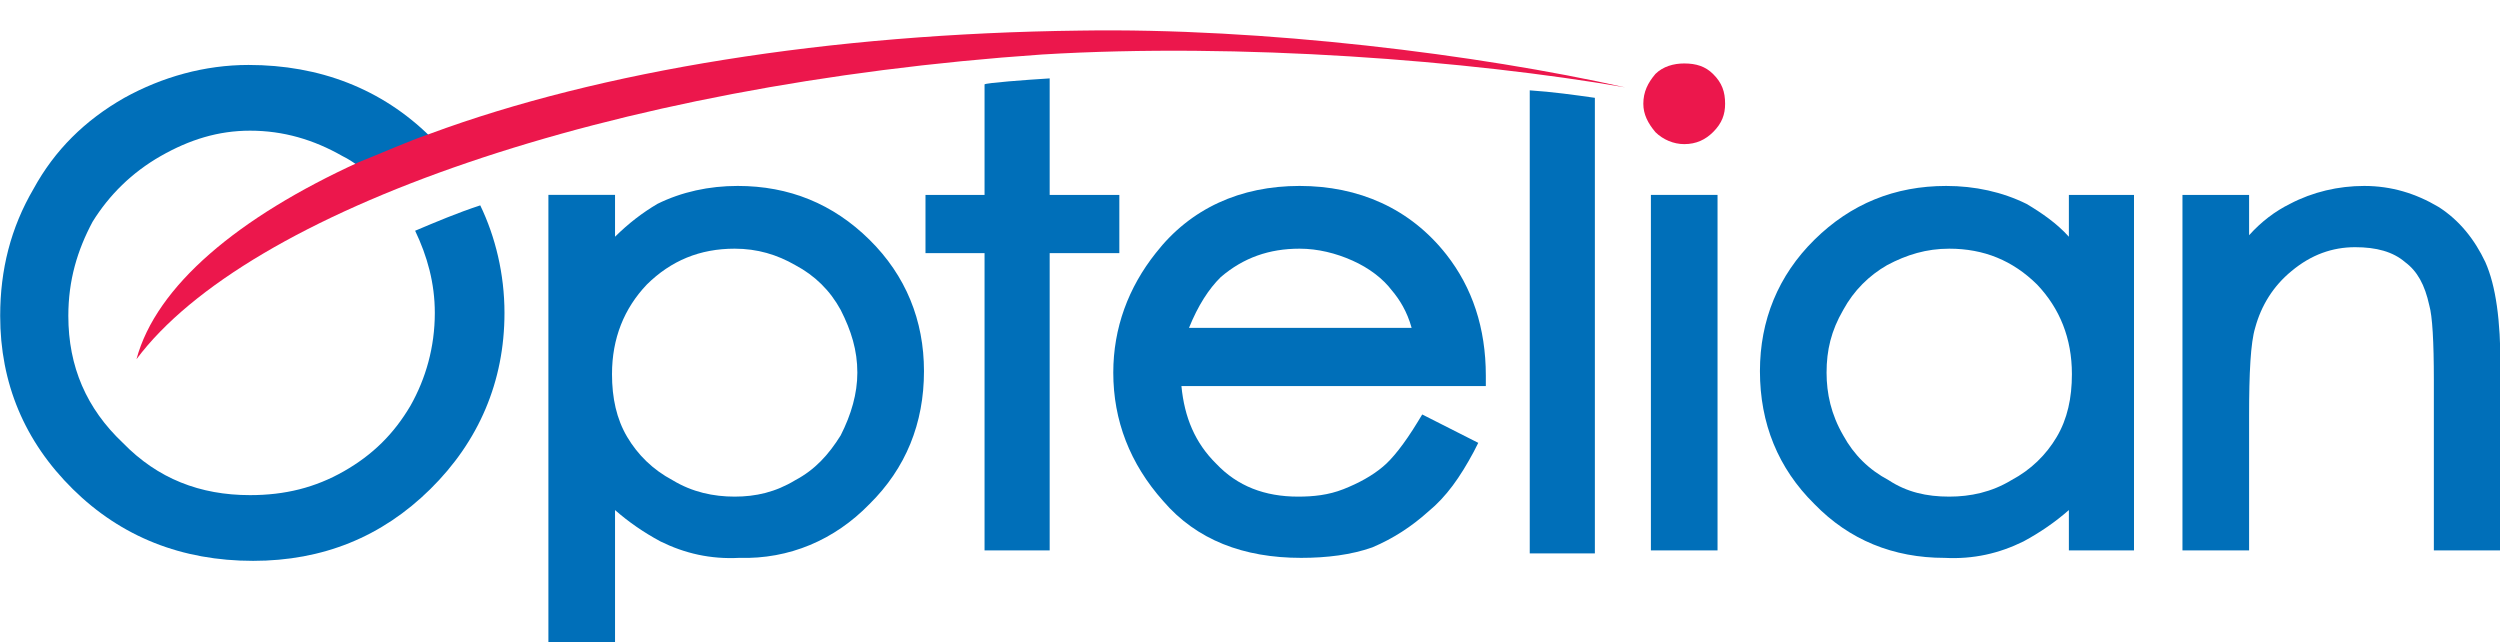 <?xml version="1.0" encoding="UTF-8" standalone="no"?>
<!-- Created with Inkscape (http://www.inkscape.org/) -->

<svg
   width="120.508mm"
   height="30.953mm"
   viewBox="0 0 120.508 30.953"
   version="1.1"
   id="svg1824"
   inkscape:version="1.1.2 (0a00cf5339, 2022-02-04)"
   sodipodi:docname="Logo of Optelian.svg"
   xmlns:inkscape="http://www.inkscape.org/namespaces/inkscape"
   xmlns:sodipodi="http://sodipodi.sourceforge.net/DTD/sodipodi-0.dtd"
   xmlns="http://www.w3.org/2000/svg"
   xmlns:svg="http://www.w3.org/2000/svg">
  <sodipodi:namedview
     id="namedview1826"
     pagecolor="#ffffff"
     bordercolor="#666666"
     borderopacity="1.0"
     inkscape:pageshadow="2"
     inkscape:pageopacity="0.0"
     inkscape:pagecheckerboard="0"
     inkscape:document-units="mm"
     showgrid="false"
     inkscape:zoom="0.48117643"
     inkscape:cx="167.2983"
     inkscape:cy="271.21029"
     inkscape:window-width="1850"
     inkscape:window-height="1136"
     inkscape:window-x="70"
     inkscape:window-y="27"
     inkscape:window-maximized="1"
     inkscape:current-layer="layer1" />
  <defs
     id="defs1821">
    <clipPath
       clipPathUnits="userSpaceOnUse"
       id="clipPath72">
      <path
         d="M 58.35,726.249 H 170.334 V 753.95 H 58.35 Z"
         id="path70" />
    </clipPath>
  </defs>
  <g
     inkscape:label="Layer 1"
     inkscape:groupmode="layer"
     id="layer1"
     transform="translate(-26.924,-103.68)">
    <g
       id="g74"
       transform="matrix(0.073,0,0,0.072,-38.404,948.388)">
      <g
         id="g76"
         transform="translate(1905.022,-11361.57)">
        <path
           d="m 0,0 v 0 h 43 v -305 c -14,-2 -28,-4 -43,-5 z"
           style="fill:#006fb9;fill-opacity:1;fill-rule:nonzero;stroke:none"
           id="path78" />
      </g>
    </g>
    <g
       id="g80"
       transform="matrix(0.073,0,0,0.072,-38.404,948.388)">
      <g
         id="g82"
         transform="translate(1634.022,-11601.57)">
        <path
           d="m 0,0 v 0 h -46 v -78 c -16,1 -42,3 -43,4 V 0 h -39 v 39 h 39 v 199 h 43 V 39 H 0 Z"
           style="fill:#006fb9;fill-opacity:1;fill-rule:nonzero;stroke:none"
           id="path84" />
      </g>
    </g>
    <g
       id="g86"
       transform="matrix(0.073,0,0,0.072,-38.404,948.388)">
      <g
         id="g88"
         transform="translate(1450.023,-11440.57)">
        <path
           d="m 0,0 v 0 c -8,13 -17,23 -30,30 -13,8 -26,11 -40,11 -14,0 -28,-3 -41,-11 -13,-7 -23,-17 -30,-29 -7,-12 -10,-26 -10,-42 0,-24 8,-44 23,-60 16,-16 35,-24 58,-24 15,0 28,4 40,11 13,7 23,17 30,30 7,14 11,27 11,42 0,14 -4,28 -11,42 m -68,-167 v 0 c -19,0 -37,4 -53,12 -10,6 -19,13 -28,22 v -28 h -44 v 319 h 44 V 50 c 9,8 19,15 30,21 16,8 33,12 52,11 33,1 63,-12 86,-36 24,-24 36,-54 36,-89 0,-34 -12,-64 -36,-88 -24,-24 -53,-36 -87,-36"
           style="fill:#006fb9;fill-opacity:1;fill-rule:nonzero;stroke:none"
           id="path90" />
      </g>
    </g>
    <g
       id="g92"
       transform="matrix(0.073,0,0,0.072,-38.404,948.388)">
      <g
         id="g94"
         transform="translate(1680.022,-11512.57)">
        <path
           d="m 0,0 v 0 c 6,-15 13,-26 21,-34 15,-13 32,-19 52,-19 12,0 24,3 35,8 11,5 20,12 26,20 5,6 10,14 13,25 z m 196,32 v 0 c 0,-32 -9,-59 -26,-81 -24,-31 -58,-46 -97,-46 -39,0 -72,15 -95,45 -18,23 -28,50 -28,80 0,32 11,61 33,86 22,26 53,38 91,38 17,0 33,-2 47,-7 14,-6 26,-14 37,-24 12,-10 21,-23 30,-40 l 3,-6 -37,-19 -3,5 c -9,15 -17,25 -23,30 -7,6 -16,11 -26,15 -10,4 -20,5 -30,5 C 50,113 32,106 18,91 4,77 -3,60 -5,39 h 201 z"
           style="fill:#006fb9;fill-opacity:1;fill-rule:nonzero;stroke:none"
           id="path96" />
      </g>
    </g>
    <g
       id="g98"
       transform="matrix(0.073,0,0,0.072,-38.404,948.388)">
      <g
         id="g100"
         transform="translate(2007.022,-11689.57)">
        <path
           d="m 0,0 v 0 c 8,0 14,2 19,7 6,6 8,12 8,20 0,7 -2,13 -8,19 -5,5 -11,8 -19,8 -7,0 -14,-3 -19,-8 -5,-6 -8,-12 -8,-19 0,-8 3,-14 8,-20 5,-5 12,-7 19,-7"
           style="fill:#ec174c;fill-opacity:1;fill-rule:nonzero;stroke:none"
           id="path102" />
      </g>
    </g>
    <g
       id="g104"
       transform="matrix(0.073,0,0,0.072,-38.404,948.388)">
      <g
         id="g106"
         transform="translate(1985.022,-11363.57)">
        <path
           d="M 0,0 V 0 H 44 V -238 H 0 Z"
           style="fill:#006fb9;fill-opacity:1;fill-rule:nonzero;stroke:none"
           id="path108" />
      </g>
    </g>
    <g
       id="g110"
       transform="matrix(0.073,0,0,0.072,-38.404,948.388)">
      <g
         id="g112"
         transform="translate(1059.023,-11688.57)">
        <path
           d="m 0,0 v 0 c -29,0 -57,8 -82,22 -26,15 -46,35 -60,61 -15,26 -22,54 -22,85 0,45 16,84 48,116 32,32 72,48 119,48 46,0 85,-16 117,-48 32,-32 49,-72 49,-118 0,-26 -6,-51 -16,-72 -15,5 -29,11 -43,17 8,17 13,35 13,55 0,23 -6,44 -16,62 -11,19 -25,33 -44,44 -19,11 -39,16 -62,16 -33,0 -61,-11 -84,-35 -24,-23 -36,-51 -36,-85 0,-24 6,-44 16,-63 11,-18 26,-33 45,-44 19,-11 38,-17 59,-17 22,0 42,6 61,17 4,2 7,4 11,7 C 88,61 103,54 120,48 88,16 47,0 0,0"
           style="fill:#006fb9;fill-opacity:1;fill-rule:nonzero;stroke:none"
           id="path114" />
      </g>
    </g>
    <g
       id="g116"
       transform="matrix(0.073,0,0,0.072,-38.404,948.388)">
      <g
         id="g118"
         transform="translate(2253.022,-11439.57)">
        <path
           d="m 0,0 v 0 c -7,12 -17,22 -30,29 -13,8 -27,11 -41,11 -15,0 -28,-3 -40,-11 -13,-7 -23,-17 -30,-30 -8,-14 -11,-28 -11,-42 0,-15 3,-28 11,-42 7,-13 17,-23 29,-30 13,-7 26,-11 41,-11 23,0 42,8 58,24 15,16 23,36 23,60 0,16 -3,30 -10,42 m 8,-134 v 0 c -8,-9 -18,-16 -28,-22 -16,-8 -34,-12 -53,-12 -34,0 -63,12 -87,36 -24,24 -36,54 -36,88 0,35 12,65 36,89 23,24 52,36 86,36 19,1 36,-3 52,-11 C -11,64 -1,57 8,49 V 76 H 51 V -162 H 8 Z"
           style="fill:#006fb9;fill-opacity:1;fill-rule:nonzero;stroke:none"
           id="path120" />
      </g>
    </g>
    <g
       id="g122"
       transform="matrix(0.073,0,0,0.072,-38.404,948.388)">
      <g
         id="g124"
         transform="translate(2536.022,-11556.57)">
        <path
           d="m 0,0 v 0 c -7,-15 -17,-28 -31,-37 -15,-9 -31,-14 -49,-14 -17,0 -34,4 -49,12 -10,5 -19,12 -27,21 v -27 h -44 v 238 h 44 v -90 c 0,-29 1,-49 4,-59 4,-15 12,-28 24,-38 13,-11 27,-16 42,-16 14,0 25,3 33,10 8,6 13,15 16,29 2,7 3,24 3,50 V 193 H 10 V 70 C 10,39 7,16 0,0"
           style="fill:#006fb9;fill-opacity:1;fill-rule:nonzero;stroke:none"
           id="path126" />
      </g>
    </g>
    <g
       id="g128"
       transform="matrix(0.073,0,0,0.072,-38.404,948.388)">
      <g
         id="g130"
         transform="translate(1608.022,-11711.57)">
        <path
           d="m 0,0 v 0 c -166,2 -317,27 -429,69 -17,6 -32,13 -47,19 -80,37 -134,83 -147,132 C -550,121 -312,36 -25,16 106,8 257,20 360,38 263,16 121,-2 0,0"
           style="fill:#ec174c;fill-opacity:1;fill-rule:nonzero;stroke:none"
           id="path132" />
      </g>
    </g>
  </g>
</svg>
